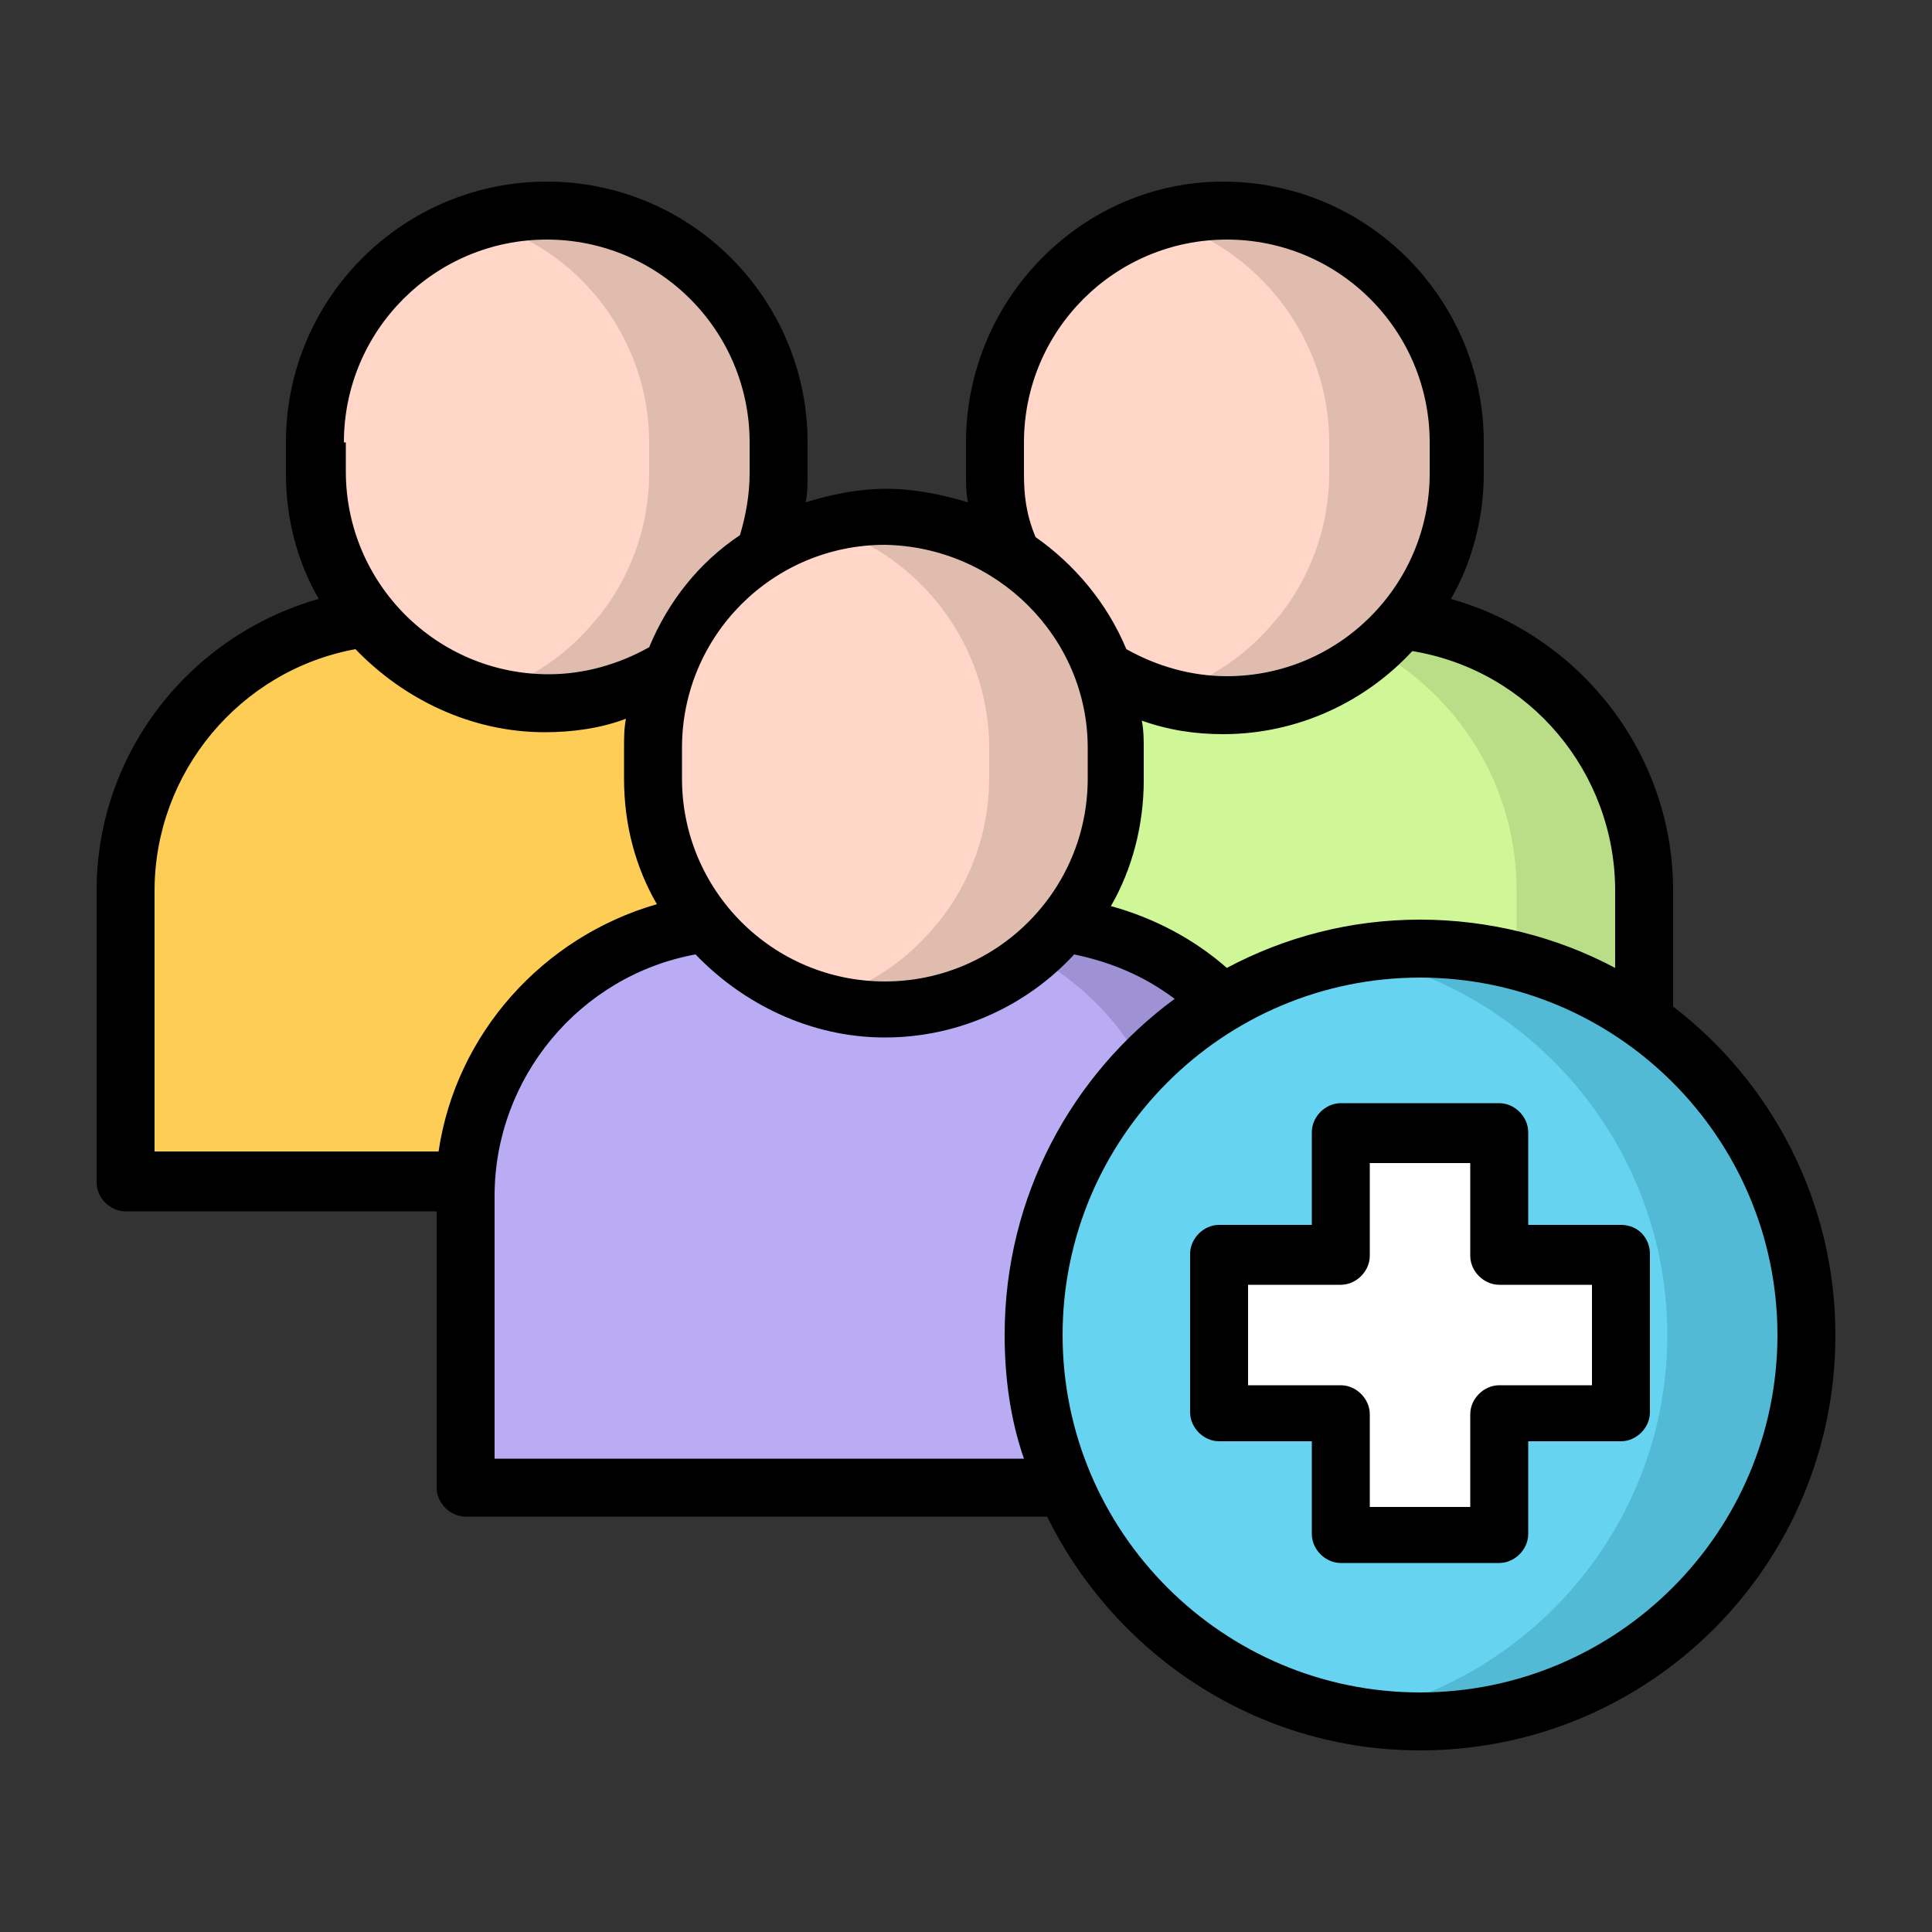 <?xml version="1.0" encoding="iso-8859-1"?>
<!-- Generator: Adobe Illustrator 23.0.5, SVG Export Plug-In . SVG Version: 6.00 Build 0)  -->
<svg version="1.1" xmlns="http://www.w3.org/2000/svg" xmlns:xlink="http://www.w3.org/1999/xlink" x="0px" y="0px"
	 viewBox="0 0 100 100" style="enable-background:new 0 0 100 100;" xml:space="preserve">
<rect x="0" y="0" width="100" height="100" fill="#333333" stroke="none"/>
<g id="Layer_1">
</g>
<g id="Layer_2">
</g>
<g id="Layer_3">
</g>
<g id="Layer_4">
</g>
<g id="Layer_5">
</g>
<g id="Layer_6">
</g>
<g id="Layer_7">
</g>
<g id="Layer_8">
</g>
<g id="Layer_9">
</g>
<g id="Layer_10">
</g>
<g id="Layer_11">
</g>
<g id="Layer_12">
</g>
<g id="Layer_13">
</g>
<g id="Layer_14">
</g>
<g id="Layer_15">
</g>
<g id="Layer_16">
</g>
<g id="Layer_17">
</g>
<g id="Layer_18">
</g>
<g id="Layer_19">
</g>
<g id="Layer_20">
</g>
<g id="Layer_21">
</g>
<g id="Layer_22">
</g>
<g id="Layer_23">
</g>
<g id="Layer_24">
</g>
<g id="Layer_25">
</g>
<g id="Layer_26">
</g>
<g id="Layer_27">
</g>
<g id="Layer_28">
</g>
<g id="Layer_29">
</g>
<g id="Layer_30">
</g>
<g id="Layer_31">
</g>
<g id="Layer_32">
</g>
<g id="Layer_35">
	<g id="Layer_34">
	</g>
	<g id="Layer_33">
	</g>
	<g>
		<g>
			<path style="fill-rule:evenodd;clip-rule:evenodd;fill:#FDCD56;" d="M6.5,46.1v15.1h21.7h21.7V46.1c0-7.8-6.4-14.2-14.2-14.2
				h-7.5h-7.5C12.9,31.9,6.5,38.3,6.5,46.1L6.5,46.1z"/>
		</g>
		<g>
			<path style="fill-rule:evenodd;clip-rule:evenodd;fill:#FFD6C7;" d="M16.3,22.9v1.6c0,2.8,1,5.5,2.7,7.5c2.2,2.7,5.5,4.4,9.3,4.4
				c3.7,0,7.1-1.7,9.3-4.4c1.7-2.1,2.7-4.7,2.7-7.5v-1.6c0-6.6-5.4-12-12-12C21.6,10.9,16.3,16.3,16.3,22.9L16.3,22.9z"/>
		</g>
		<g>
			<path style="fill-rule:evenodd;clip-rule:evenodd;fill:#E0BCAF;" d="M33.6,22.9v1.6c0,2.8-1,5.4-2.6,7.4c0,0-0.1,0.1-0.1,0.1
				c-1.5,1.9-3.6,3.3-6,4c1,0.3,2.2,0.5,3.3,0.5c3.7,0,7.1-1.7,9.3-4.4c1.7-2.1,2.7-4.7,2.7-7.5v-1.6c0-6.6-5.4-12-12-12
				c-1.1,0-2.2,0.2-3.3,0.5C29.9,12.8,33.6,17.5,33.6,22.9L33.6,22.9z"/>
		</g>
		<g>
			<path style="fill-rule:evenodd;clip-rule:evenodd;fill:#FFD6C7;" d="M51.5,24.5c0,2.8,1,5.5,2.7,7.5c2.2,2.7,5.5,4.4,9.3,4.4
				s7.1-1.7,9.3-4.4c1.7-2.1,2.7-4.7,2.7-7.5v-1.6c0-6.6-5.4-12-12-12s-12,5.4-12,12V24.5z"/>
		</g>
		<g>
			<path style="fill-rule:evenodd;clip-rule:evenodd;fill:#CFF797;" d="M41.7,46.1v15.1h21.7h21.7V46.1c0-7.2-5.5-13.2-12.4-14.1
				c-2.2,2.7-5.5,4.4-9.3,4.4s-7.1-1.7-9.3-4.4C47.2,32.9,41.7,38.9,41.7,46.1L41.7,46.1z"/>
		</g>
		<g>
			<path style="fill-rule:evenodd;clip-rule:evenodd;fill:#BADE88;" d="M71.1,33.6c4.4,2.4,7.4,7.1,7.4,12.5v15.1h6.6V46.1
				c0-7.2-5.5-13.2-12.4-14.1C72.2,32.6,71.7,33.1,71.1,33.6L71.1,33.6z"/>
		</g>
		<g>
			<path style="fill-rule:evenodd;clip-rule:evenodd;fill:#E0BCAF;" d="M60.1,11.4c5,1.4,8.7,6.1,8.7,11.5v1.6c0,2.8-1,5.4-2.6,7.4
				c0,0-0.1,0.1-0.1,0.1c-1.5,1.9-3.6,3.3-6,4c1,0.3,2.2,0.5,3.3,0.5c2.9,0,5.6-1.1,7.7-2.8c0.6-0.5,1.1-1,1.6-1.6
				c1.7-2.1,2.7-4.7,2.7-7.5v-1.6c0-6.6-5.4-12-12-12C62.3,10.9,61.2,11.1,60.1,11.4L60.1,11.4z"/>
		</g>
		<g>
			<path style="fill-rule:evenodd;clip-rule:evenodd;fill:#BAABF5;" d="M24.1,61.9V77h21.7h21.7V61.9c0-7.8-6.4-14.2-14.2-14.2h-7.5
				h-7.5C30.5,47.7,24.1,54.1,24.1,61.9L24.1,61.9z"/>
		</g>
		<g>
			<path style="fill-rule:evenodd;clip-rule:evenodd;fill:#FFD6C7;" d="M45.8,26.8c-6.6,0-12,5.4-12,12v1.6c0,2.8,1,5.5,2.7,7.5
				c2.2,2.7,5.5,4.4,9.3,4.4c3.7,0,7.1-1.7,9.3-4.4c1.7-2.1,2.7-4.7,2.7-7.5v-1.6C57.8,32.2,52.4,26.8,45.8,26.8L45.8,26.8z"/>
		</g>
		<g>
			<path style="fill-rule:evenodd;clip-rule:evenodd;fill:#E0BCAF;" d="M42.5,27.2c5,1.4,8.7,6.1,8.7,11.5v1.6c0,2.8-1,5.4-2.6,7.4
				c0,0-0.1,0.1-0.1,0.1c-1.5,1.9-3.6,3.3-6,4c1,0.3,2.2,0.5,3.3,0.5c3.7,0,7.1-1.7,9.3-4.4c1.7-2.1,2.7-4.7,2.7-7.5v-1.6
				c0-6.6-5.4-12-12-12C44.7,26.8,43.6,26.9,42.5,27.2L42.5,27.2z"/>
		</g>
		<g>
			<path style="fill-rule:evenodd;clip-rule:evenodd;fill:#9F92D4;" d="M53.5,49.5c4.4,2.4,7.4,7.1,7.4,12.5V77h6.6V61.9
				c0-7.2-5.5-13.2-12.4-14.1C54.6,48.4,54.1,49,53.5,49.5L53.5,49.5z"/>
		</g>
		<g>
			<path style="fill-rule:evenodd;clip-rule:evenodd;fill:#66D4F1;" d="M93.5,69.1c0-11-9-20-20-20c-11,0-20,9-20,20
				c0,11,9,20,20,20C84.5,89.1,93.5,80.1,93.5,69.1L93.5,69.1z"/>
		</g>
		<g>
			<path style="fill-rule:evenodd;clip-rule:evenodd;fill:#53BAD6;" d="M93.5,69.1c0-11-9-20-20-20c-1.2,0-2.4,0.1-3.6,0.3
				c9.3,1.7,16.4,9.9,16.4,19.7c0,9.8-7.1,18-16.4,19.7c1.2,0.2,2.3,0.3,3.6,0.3C84.5,89.1,93.5,80.1,93.5,69.1L93.5,69.1z"/>
		</g>
		<g>
			<polygon style="fill-rule:evenodd;clip-rule:evenodd;fill:#FFFFFF;" points="83.9,73.2 83.9,64.9 77.6,64.9 77.6,58.6 69.4,58.6 
				69.4,64.9 63.1,64.9 63.1,73.2 69.4,73.2 69.4,79.5 77.6,79.5 77.6,73.2 			"/>
		</g>
		<g>
			<path d="M86.6,52.1v-6c0-7.1-4.8-13.2-11.5-15.1c1.1-1.9,1.7-4.2,1.7-6.5v-1.6c0-7.4-6-13.5-13.5-13.5C56,9.4,50,15.5,50,22.9
				v1.6c0,0.5,0,1,0.1,1.5c-1.3-0.4-2.8-0.7-4.2-0.7c-1.5,0-2.9,0.3-4.2,0.7c0.1-0.5,0.1-1,0.1-1.5v-1.6c0-7.4-6-13.5-13.5-13.5
				c-7.4,0-13.5,6-13.5,13.5v1.6c0,2.4,0.6,4.6,1.7,6.5C9.8,32.9,5,39,5,46.1v15.1c0,0.8,0.7,1.5,1.5,1.5h16.1V77
				c0,0.8,0.7,1.5,1.5,1.5h30.1c3.5,7.1,10.8,12.1,19.3,12.1c11.9,0,21.5-9.6,21.5-21.5C95,62.2,91.7,56,86.6,52.1z M83.6,46.1v4
				c-3-1.6-6.5-2.5-10.1-2.5c-3.6,0-7,0.9-10,2.5c-1.7-1.5-3.8-2.6-6-3.2c1.1-1.9,1.7-4.2,1.7-6.5v-1.6c0-0.5,0-1-0.1-1.5
				c1.4,0.5,2.8,0.7,4.2,0.7c3.9,0,7.4-1.7,9.8-4.3C79.2,34.7,83.6,40,83.6,46.1z M53,24.5v-1.6c0-5.8,4.7-10.5,10.5-10.5
				c5.8,0,10.5,4.7,10.5,10.5v1.6c0,5.8-4.7,10.5-10.5,10.5c-1.8,0-3.6-0.5-5.2-1.4c-1-2.4-2.7-4.4-4.7-5.8
				C53.1,26.6,53,25.6,53,24.5z M56.3,38.7v1.6c0,5.8-4.7,10.5-10.5,10.5c-5.8,0-10.5-4.7-10.5-10.5v-1.6c0-5.8,4.7-10.5,10.5-10.5
				C51.6,28.3,56.3,33,56.3,38.7z M17.8,22.9c0-5.8,4.7-10.5,10.5-10.5c5.8,0,10.5,4.7,10.5,10.5v1.6c0,1.1-0.2,2.2-0.5,3.2
				c-2.1,1.4-3.7,3.4-4.7,5.8c-1.6,0.9-3.4,1.4-5.2,1.4c-5.8,0-10.5-4.7-10.5-10.5V22.9z M8,46.1c0-6.1,4.4-11.4,10.4-12.5
				c2.5,2.6,6,4.3,9.8,4.3c1.4,0,2.9-0.2,4.2-0.7c-0.1,0.5-0.1,1-0.1,1.5v1.6c0,2.4,0.6,4.6,1.7,6.5c-5.9,1.7-10.4,6.7-11.3,12.8H8
				V46.1z M25.6,75.5V61.9c0-6.1,4.4-11.4,10.4-12.5c2.5,2.6,6,4.3,9.8,4.3c3.9,0,7.4-1.7,9.8-4.3c1.9,0.4,3.6,1.1,5.2,2.3
				C55.5,55.6,52,61.9,52,69.1c0,2.2,0.3,4.4,1,6.4H25.6z M73.5,87.6C63.3,87.6,55,79.3,55,69.1c0-10.2,8.3-18.5,18.5-18.5
				c10.2,0,18.5,8.3,18.5,18.5C92,79.3,83.7,87.6,73.5,87.6z"/>
			<path d="M83.9,63.4h-4.8v-4.8c0-0.8-0.7-1.5-1.5-1.5h-8.2c-0.8,0-1.5,0.7-1.5,1.5v4.8h-4.8c-0.8,0-1.5,0.7-1.5,1.5v8.2
				c0,0.8,0.7,1.5,1.5,1.5h4.8v4.8c0,0.8,0.7,1.5,1.5,1.5h8.2c0.8,0,1.5-0.7,1.5-1.5v-4.8h4.8c0.8,0,1.5-0.7,1.5-1.5v-8.2
				C85.4,64.1,84.8,63.4,83.9,63.4z M82.4,71.7h-4.8c-0.8,0-1.5,0.7-1.5,1.5V78h-5.2v-4.8c0-0.8-0.7-1.5-1.5-1.5h-4.8v-5.2h4.8
				c0.8,0,1.5-0.7,1.5-1.5v-4.8h5.2v4.8c0,0.8,0.7,1.5,1.5,1.5h4.8V71.7z"/>
		</g>
	</g>
</g>
</svg>
